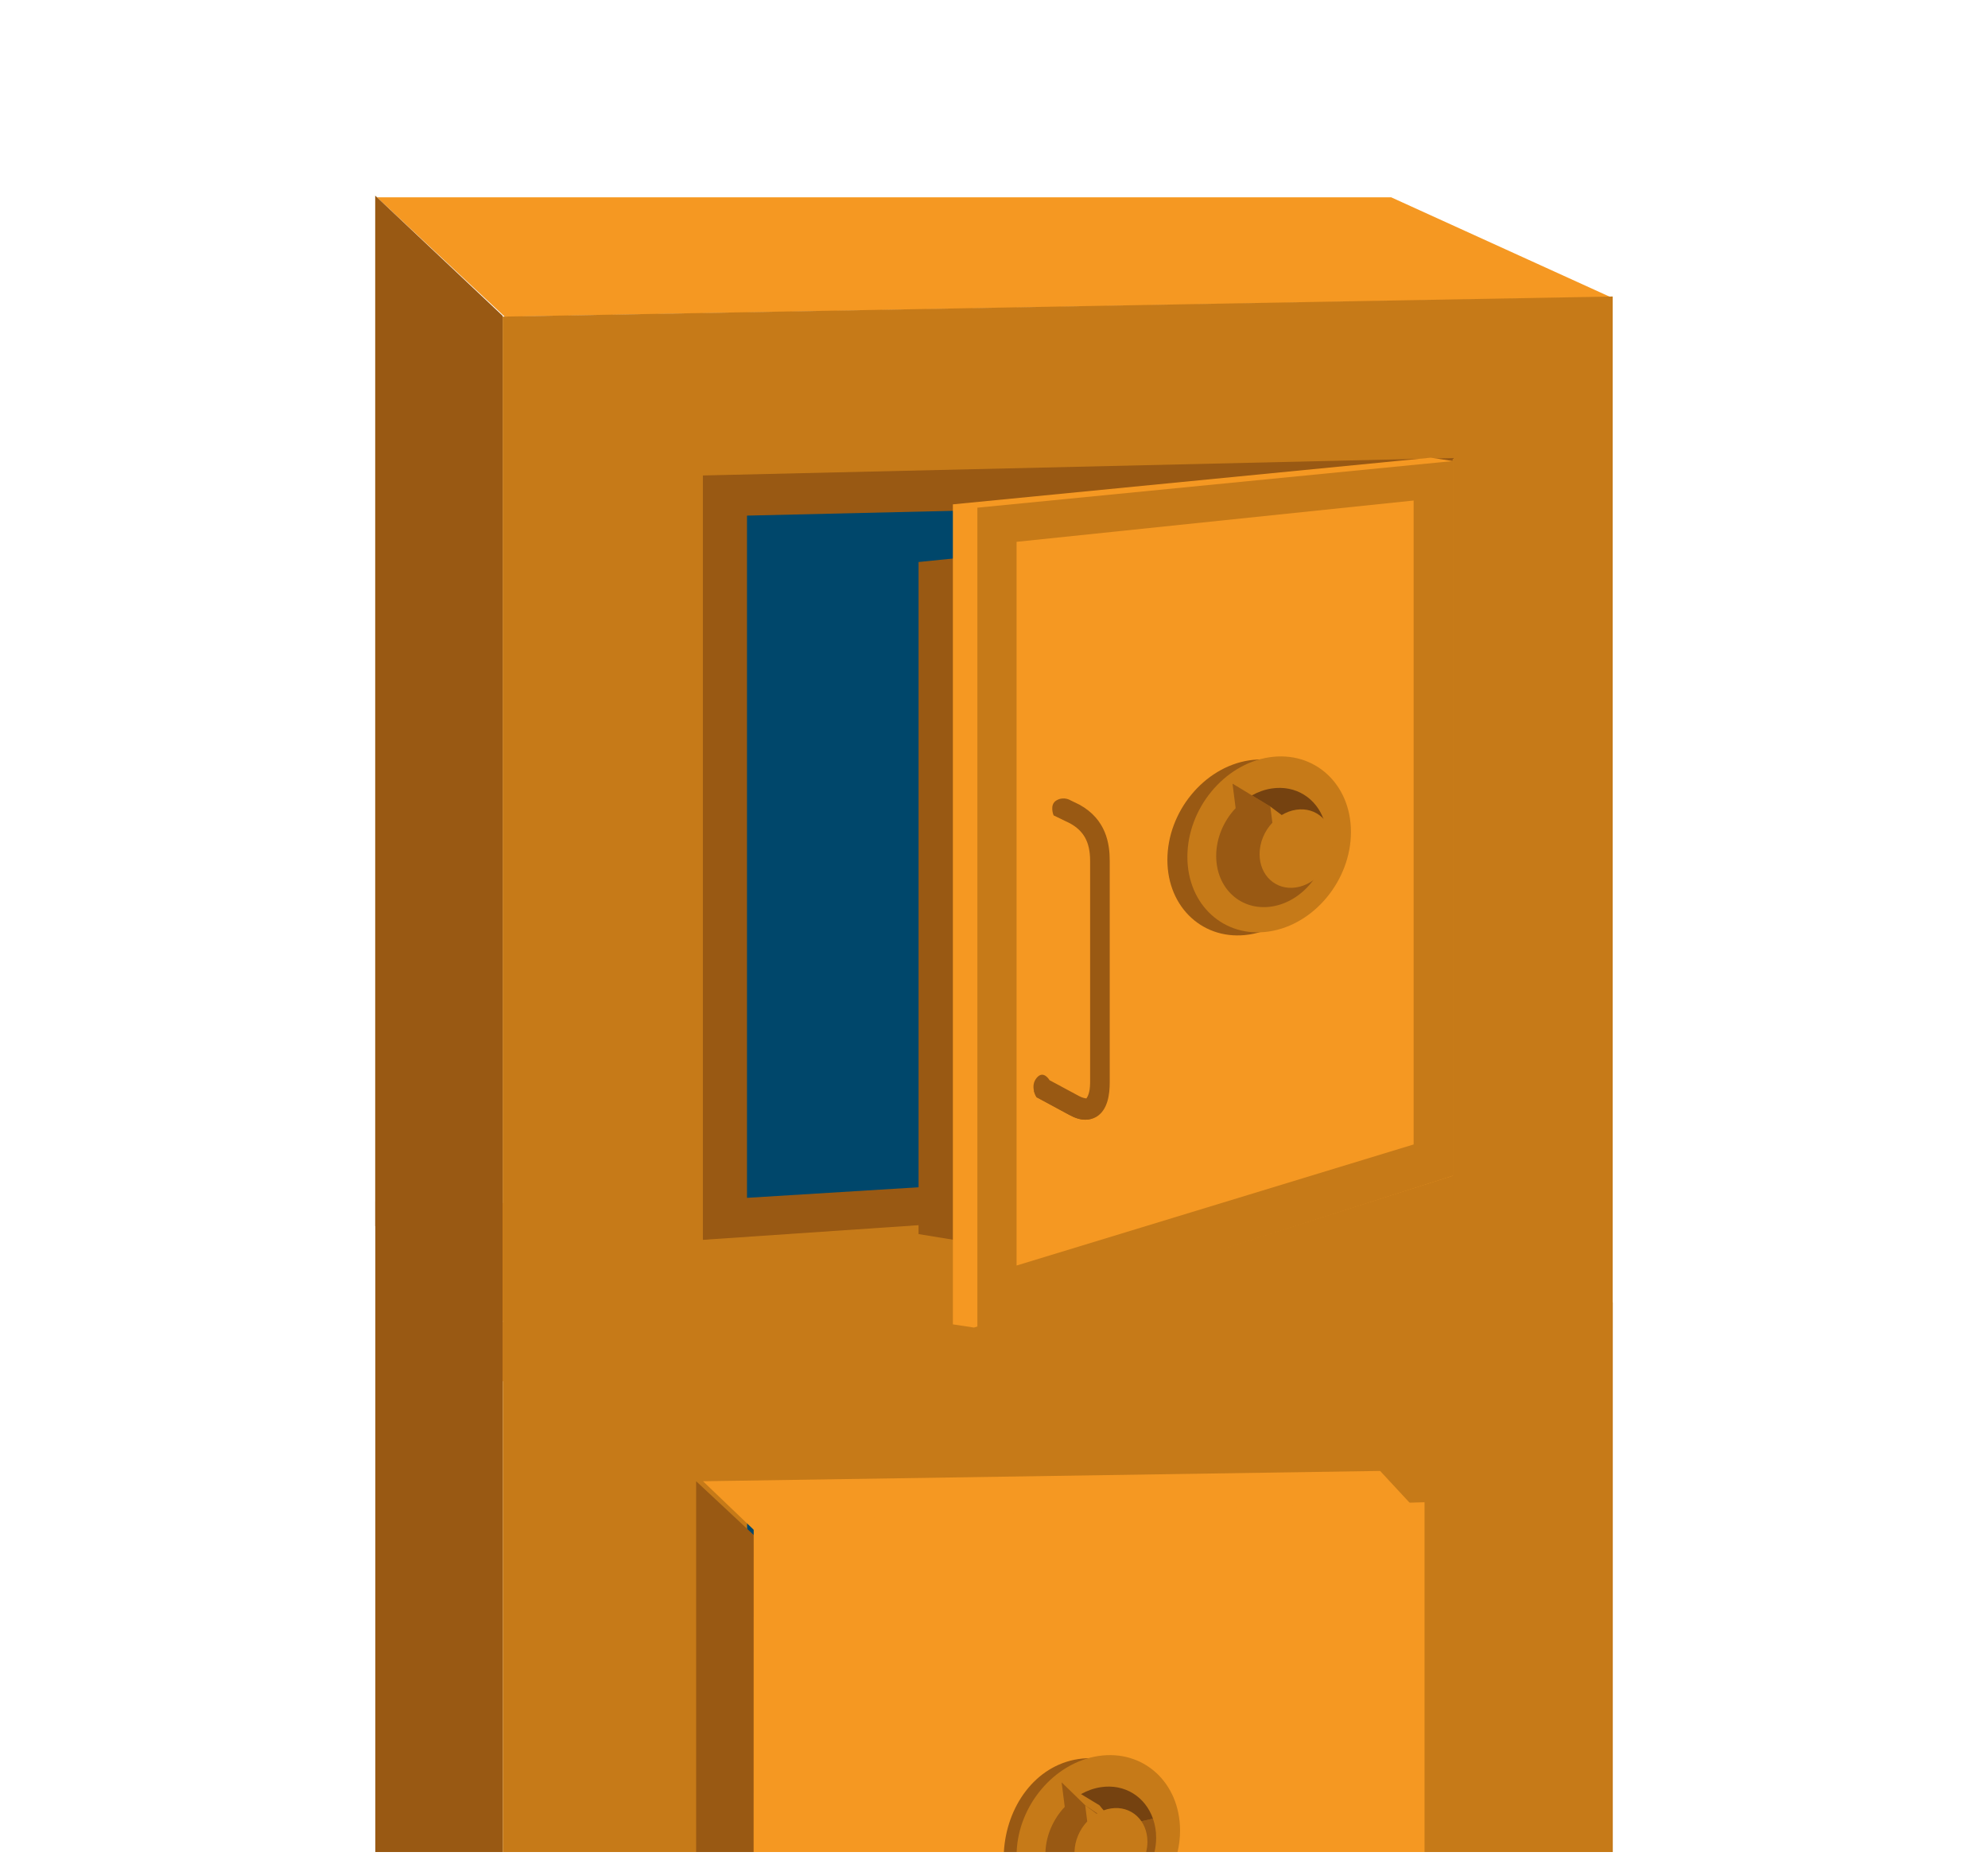 <?xml version="1.0" encoding="utf-8"?>
<!-- Generator: Adobe Illustrator 16.0.0, SVG Export Plug-In . SVG Version: 6.00 Build 0)  -->
<!DOCTYPE svg PUBLIC "-//W3C//DTD SVG 1.1//EN" "http://www.w3.org/Graphics/SVG/1.1/DTD/svg11.dtd">
<svg version="1.1" id="Calque_1" xmlns="http://www.w3.org/2000/svg" xmlns:xlink="http://www.w3.org/1999/xlink" x="0px" y="0px"
	 width="428.5px" height="400px" viewBox="0 0 428.5 400" enable-background="new 0 0 428.5 400" xml:space="preserve">
<g id="fond" display="none">
	<g display="inline">
		<g>
			<rect x="-700" y="-1985" fill="#BA9093" width="600" height="421"/>
		</g>
		<g>
			<rect y="-1985" fill="#45A7CE" width="600" height="421"/>
		</g>
		<g>
			<rect x="700" y="-1985" fill="#BA9093" width="600" height="421"/>
		</g>
		<g>
			<rect x="1400" y="-1985" fill="#BA9093" width="600" height="421"/>
		</g>
		<g>
			<rect x="-700" y="-1485" fill="#8CCADC" width="600" height="421"/>
		</g>
		<g>
			<rect y="-1485" fill="#BA9093" width="600" height="421"/>
		</g>
		<g>
			<rect x="700" y="-1485" fill="#8CCADC" width="600" height="421"/>
		</g>
		<g>
			<rect x="700" y="-2589" fill="#8CCADC" width="600" height="421"/>
		</g>
		<g>
			<rect x="1400" y="-2589" fill="#8CCADC" width="600" height="421"/>
		</g>
		<g>
			<rect x="1400" y="-1485" fill="#6FCEB1" width="600" height="421"/>
		</g>
		<g>
			<rect x="-700" y="-985" fill="#6FCEB1" width="600" height="421"/>
		</g>
		<g>
			<rect y="-985" fill="#6FCEB1" width="600" height="421"/>
		</g>
		<g>
			<rect x="700" y="-985" fill="#F4AB5D" width="600" height="421"/>
		</g>
		<g>
			<rect x="1400" y="-985" fill="#F4AB5D" width="600" height="421"/>
		</g>
		<g>
			<rect x="-700" y="-485" fill="#F4AB5D" width="600" height="421"/>
		</g>
		<g>
			<rect x="-700" y="-21" fill="#F4AB5D" width="600" height="421"/>
		</g>
		<g>
			<rect y="-485" fill="#45A7CE" width="600" height="421"/>
		</g>
		<g>
			<rect y="-21" fill="#45A7CE" width="600" height="421"/>
		</g>
		<g>
			<rect x="700" y="-485" fill="#F4AB5D" width="600" height="421"/>
		</g>
		<g>
			<rect x="1400" y="-485" fill="#F4AB5D" width="600" height="421"/>
		</g>
	</g>
</g>
<g id="Calque_1_1_">
	<g>
		<g>
			<polygon fill="#F59822" points="81.275,259.316 299.892,259.316 347.199,280.835 108.828,285.064 			"/>
			<polygon fill="#995913" points="108.363,399.195 108.363,284.854 80.896,258.95 80.896,399.195 			"/>
			<polygon fill="#C67A18" points="347.626,399.195 347.626,280.691 108.363,285.025 108.363,399.195 			"/>
			<polygon fill="#00476B" points="304.722,399.195 304.722,324.578 161.035,327.922 161.035,399.195 			"/>
			<g>
				<polygon fill="#F59822" points="304.929,399.195 305.157,325.331 297.475,317.049 151.525,319.27 235.063,399.195 				"/>
				<polygon fill="#995913" points="235.66,399.195 150.049,319.27 150.049,399.195 				"/>
			</g>
			<polygon fill="#F59822" points="307.049,399.195 307.049,323.795 162.455,327.922 162.436,399.195 			"/>
			<g>
				<path fill="#995913" d="M249.661,399.195c0.249-1.296,0.386-2.619,0.386-3.956c0-10.366-7.896-17.566-17.63-16.087
					c-9.292,1.418-15.491,10.229-16.039,20.043H249.661z"/>
				<path fill="#C67A18" d="M253.816,399.195c0.341-1.504,0.538-3.045,0.538-4.609c0-10.363-7.893-17.568-17.628-16.09
					c-9.495,1.448-17.221,10.629-17.593,20.699H253.816z"/>
				<path fill="#995913" d="M225.332,399.195h23.515c0.223-1.004,0.354-2.031,0.354-3.074c0-1.485-0.247-2.867-0.688-4.12
					l-7.75,1.737l-6.854-4.625l-5.084-4.943l0.672,5.287C227.056,392.045,225.482,395.527,225.332,399.195z"/>
				<path fill="#754210" d="M240.764,393.738l7.75-1.737c-1.64-4.7-6.056-7.579-11.259-6.784c-1.5,0.229-2.928,0.751-4.247,1.489
					l-4.185-2.536l8.154,4.943L240.764,393.738z"/>
				<path fill="#C67A18" d="M231.6,399.195h15.444c0.176-0.725,0.278-1.465,0.278-2.222c0-4.622-3.522-7.841-7.864-7.178
					c-1.104,0.17-2.146,0.569-3.097,1.146l-2.453-1.827l0.438,3.477C232.703,394.337,231.648,396.712,231.6,399.195z"/>
			</g>
		</g>
		<g>
			<polygon fill="#F59822" points="81.251,42.533 299.868,42.533 347.174,64.051 108.805,68.276 			"/>
			<polygon fill="#995913" points="108.339,297.709 108.339,68.066 80.873,42.167 80.873,264.268 			"/>
			<polygon fill="#C67A18" points="108.339,297.709 108.339,68.242 347.602,63.908 347.602,286.27 			"/>
			<polygon fill="#995913" points="151.503,267.238 151.503,102.483 313.152,98.728 297.152,257.337 			"/>
			<polygon fill="#00476B" points="161.011,258.184 161.011,111.137 304.699,107.793 304.699,249.34 			"/>
			<polygon fill="#995913" points="278.545,112.916 197.99,121.14 197.99,265.999 224.131,270.268 304.699,243.598 304.699,117.186 
							"/>
			<polygon fill="#F59822" points="308.387,98.648 205.387,108.707 205.387,285.458 209.938,286.146 313.152,253.426 
				313.152,99.377 			"/>
			<polygon fill="#C67A18" points="210.667,109.428 210.667,286.182 313.15,253.426 313.15,99.377 			"/>
			<polygon fill="#F59822" points="219.119,116.787 219.119,272.775 304.699,246.678 304.699,107.884 			"/>
			<path fill="#995913" d="M286.882,179.975c0,10.368-7.894,19.97-17.631,21.457c-9.735,1.478-17.629-5.726-17.629-16.089
				c0-10.366,7.894-19.97,17.629-21.454C278.988,162.41,286.882,169.608,286.882,179.975"/>
			<path fill="#C67A18" d="M291.188,179.32c0,10.367-7.892,19.97-17.627,21.452c-9.73,1.481-17.629-5.721-17.629-16.085
				c0-10.365,7.896-19.971,17.629-21.454C283.297,161.752,291.188,168.956,291.188,179.32"/>
			<path fill="#995913" d="M233.931,241.346c-1.084,0-2.219-0.359-3.512-1.074l-6.997-3.776c0,0-1.493-2.3,0-4.138
				c1.488-1.832,2.803,0.471,2.803,0.471l6.355,3.417c0.766,0.424,1.429,0.501,1.585,0.512c0.135-0.202,0.802-1.021,0.802-3.467
				v-47.74c0-4.129-1.438-6.471-4.306-8.074l-3.569-1.729c0,0-0.968-2.325,0.637-3.242c1.607-0.919,3.014,0,3.014,0l1.942,0.941
				c5.771,3.197,6.509,8.437,6.509,12.104v47.74c0,2.485-0.382,5.964-2.908,7.453C235.593,241.145,234.748,241.346,233.931,241.346"
				/>
			<path fill="#995913" d="M223.42,236.492l6.999,3.781c1.295,0.711,2.428,1.069,3.512,1.069c0.821,0,1.472-0.198,2.161-0.604
				c0.392-0.232,0.732-0.517,1.021-0.833l-1.875-0.211c-0.816,1.05-9.297-2.864-12.416-4.65
				C223.001,235.887,223.42,236.492,223.42,236.492"/>
			<path fill="#C67A18" d="M279.364,174.535c-1.103,0.166-2.146,0.568-3.098,1.143l-2.454-1.83l0.439,3.479
				c-1.686,1.787-2.757,4.232-2.757,6.777c0,4.624,3.521,7.844,7.864,7.177c4.345-0.66,7.864-4.944,7.864-9.572
				C287.229,177.088,283.708,173.873,279.364,174.535"/>
			<path fill="#995913" d="M277.598,178.473l-3.782-4.625l-8.155-4.942l0.672,5.286c-2.564,2.723-4.192,6.43-4.192,10.301
				c0,7.026,5.354,11.907,11.952,10.906c6.598-1.005,11.946-7.516,11.946-14.539c0-1.487-0.248-2.868-0.688-4.121L277.598,178.473z"
				/>
			<path fill="#754210" d="M277.598,178.473l7.75-1.734c-1.64-4.699-6.056-7.58-11.259-6.785c-1.5,0.228-2.928,0.75-4.247,1.486
				l-4.185-2.534l8.155,4.942L277.598,178.473z"/>
			<path fill="#C67A18" d="M279.364,174.535c-1.103,0.166-2.146,0.568-3.098,1.143l-2.454-1.83l0.439,3.479
				c-1.686,1.787-2.757,4.232-2.757,6.777c0,4.624,3.521,7.844,7.864,7.177c4.345-0.66,7.864-4.944,7.864-9.572
				C287.229,177.088,283.708,173.873,279.364,174.535"/>
		</g>
	</g>
</g>
</svg>

